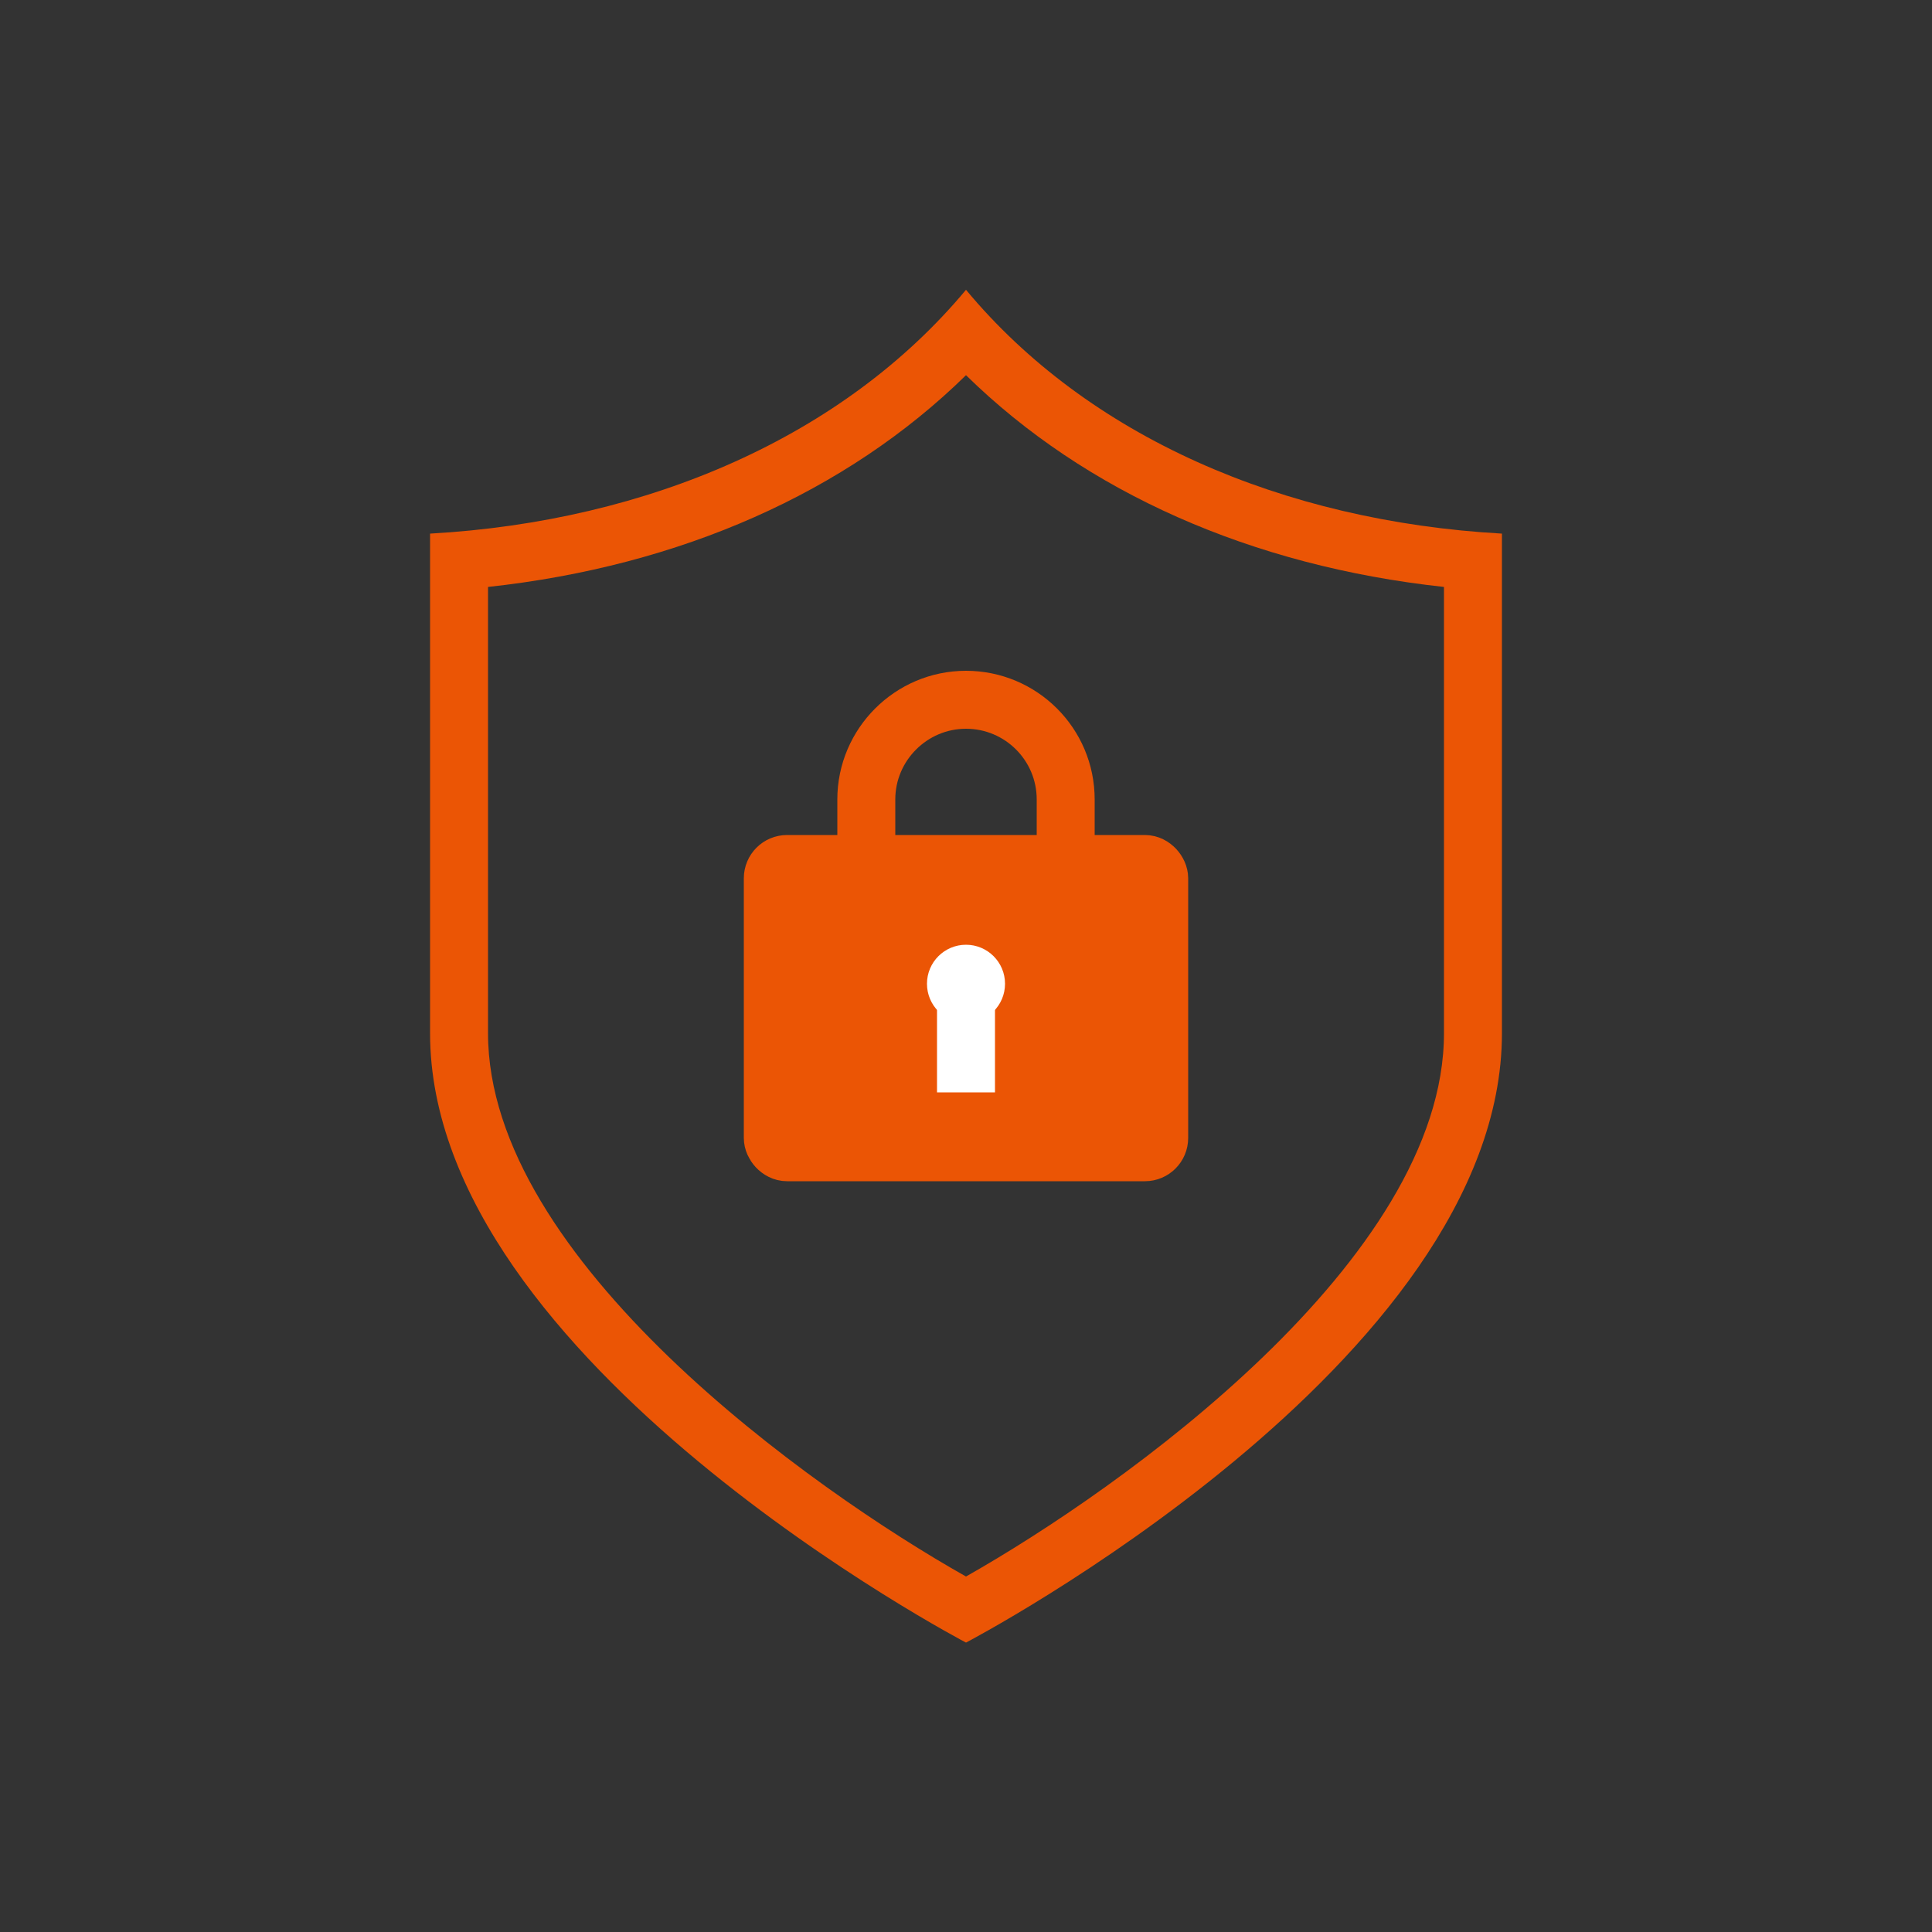<?xml version="1.0" encoding="UTF-8"?>
<svg id="_レイヤー_2" data-name="レイヤー 2" xmlns="http://www.w3.org/2000/svg" xmlns:xlink="http://www.w3.org/1999/xlink" viewBox="0 0 50 50">
  <rect x="0" y="0" width="50" height="50" fill="#333333" stroke="none"/>
  <defs>
    <style>
      .cls-1, .cls-2, .cls-3 {
        fill: none;
      }

      .cls-2 {
        stroke: #fff;
        stroke-linecap: square;
      }

      .cls-2, .cls-3, .cls-4 {
        stroke-linejoin: round;
        stroke-width: 1.5px;
      }

      .cls-3, .cls-4 {
        stroke: #eb5505;
        stroke-linecap: round;
      }

      .cls-5 {
        fill: #fff;
      }

      .cls-6, .cls-4 {
        fill: #eb5505;
      }

      .cls-7 {
        clip-path: url(#clippath);
      }
    </style>
    <clipPath id="clippath">
      <rect class="cls-1" width="50" height="50"/>
    </clipPath>
  </defs>
  <g id="_ツールチップ" data-name="ツールチップ">
    <g class="cls-7">
      <g>
        <path class="cls-6" d="M25,9.71c3.09,3.03,7.39,4.94,12.37,5.48v11.55c0,5.86-8.36,11.79-12.37,14.06-4.01-2.26-12.37-8.2-12.37-14.06v-11.55c4.98-.54,9.28-2.45,12.37-5.48M25,7.5c-3.15,3.78-8.2,5.99-13.87,6.31v12.93c0,8.51,13.87,15.77,13.87,15.77,0,0,13.87-7.25,13.87-15.77v-12.93c-5.68-.32-10.72-2.52-13.87-6.31h0Z"/>
        <g>
          <rect class="cls-4" x="20" y="22.36" width="10" height="7.46" rx=".37" ry=".37"/>
          <g>
            <circle class="cls-5" cx="25" cy="25.46" r="1.01"/>
            <line class="cls-2" x1="25" y1="25.78" x2="25" y2="27.52"/>
          </g>
          <path class="cls-3" d="M27.58,22.12v-1.43c0-1.43-1.16-2.58-2.58-2.58s-2.58,1.16-2.58,2.58v1.43"/>
        </g>
      </g>
    </g>
  </g>
</svg>